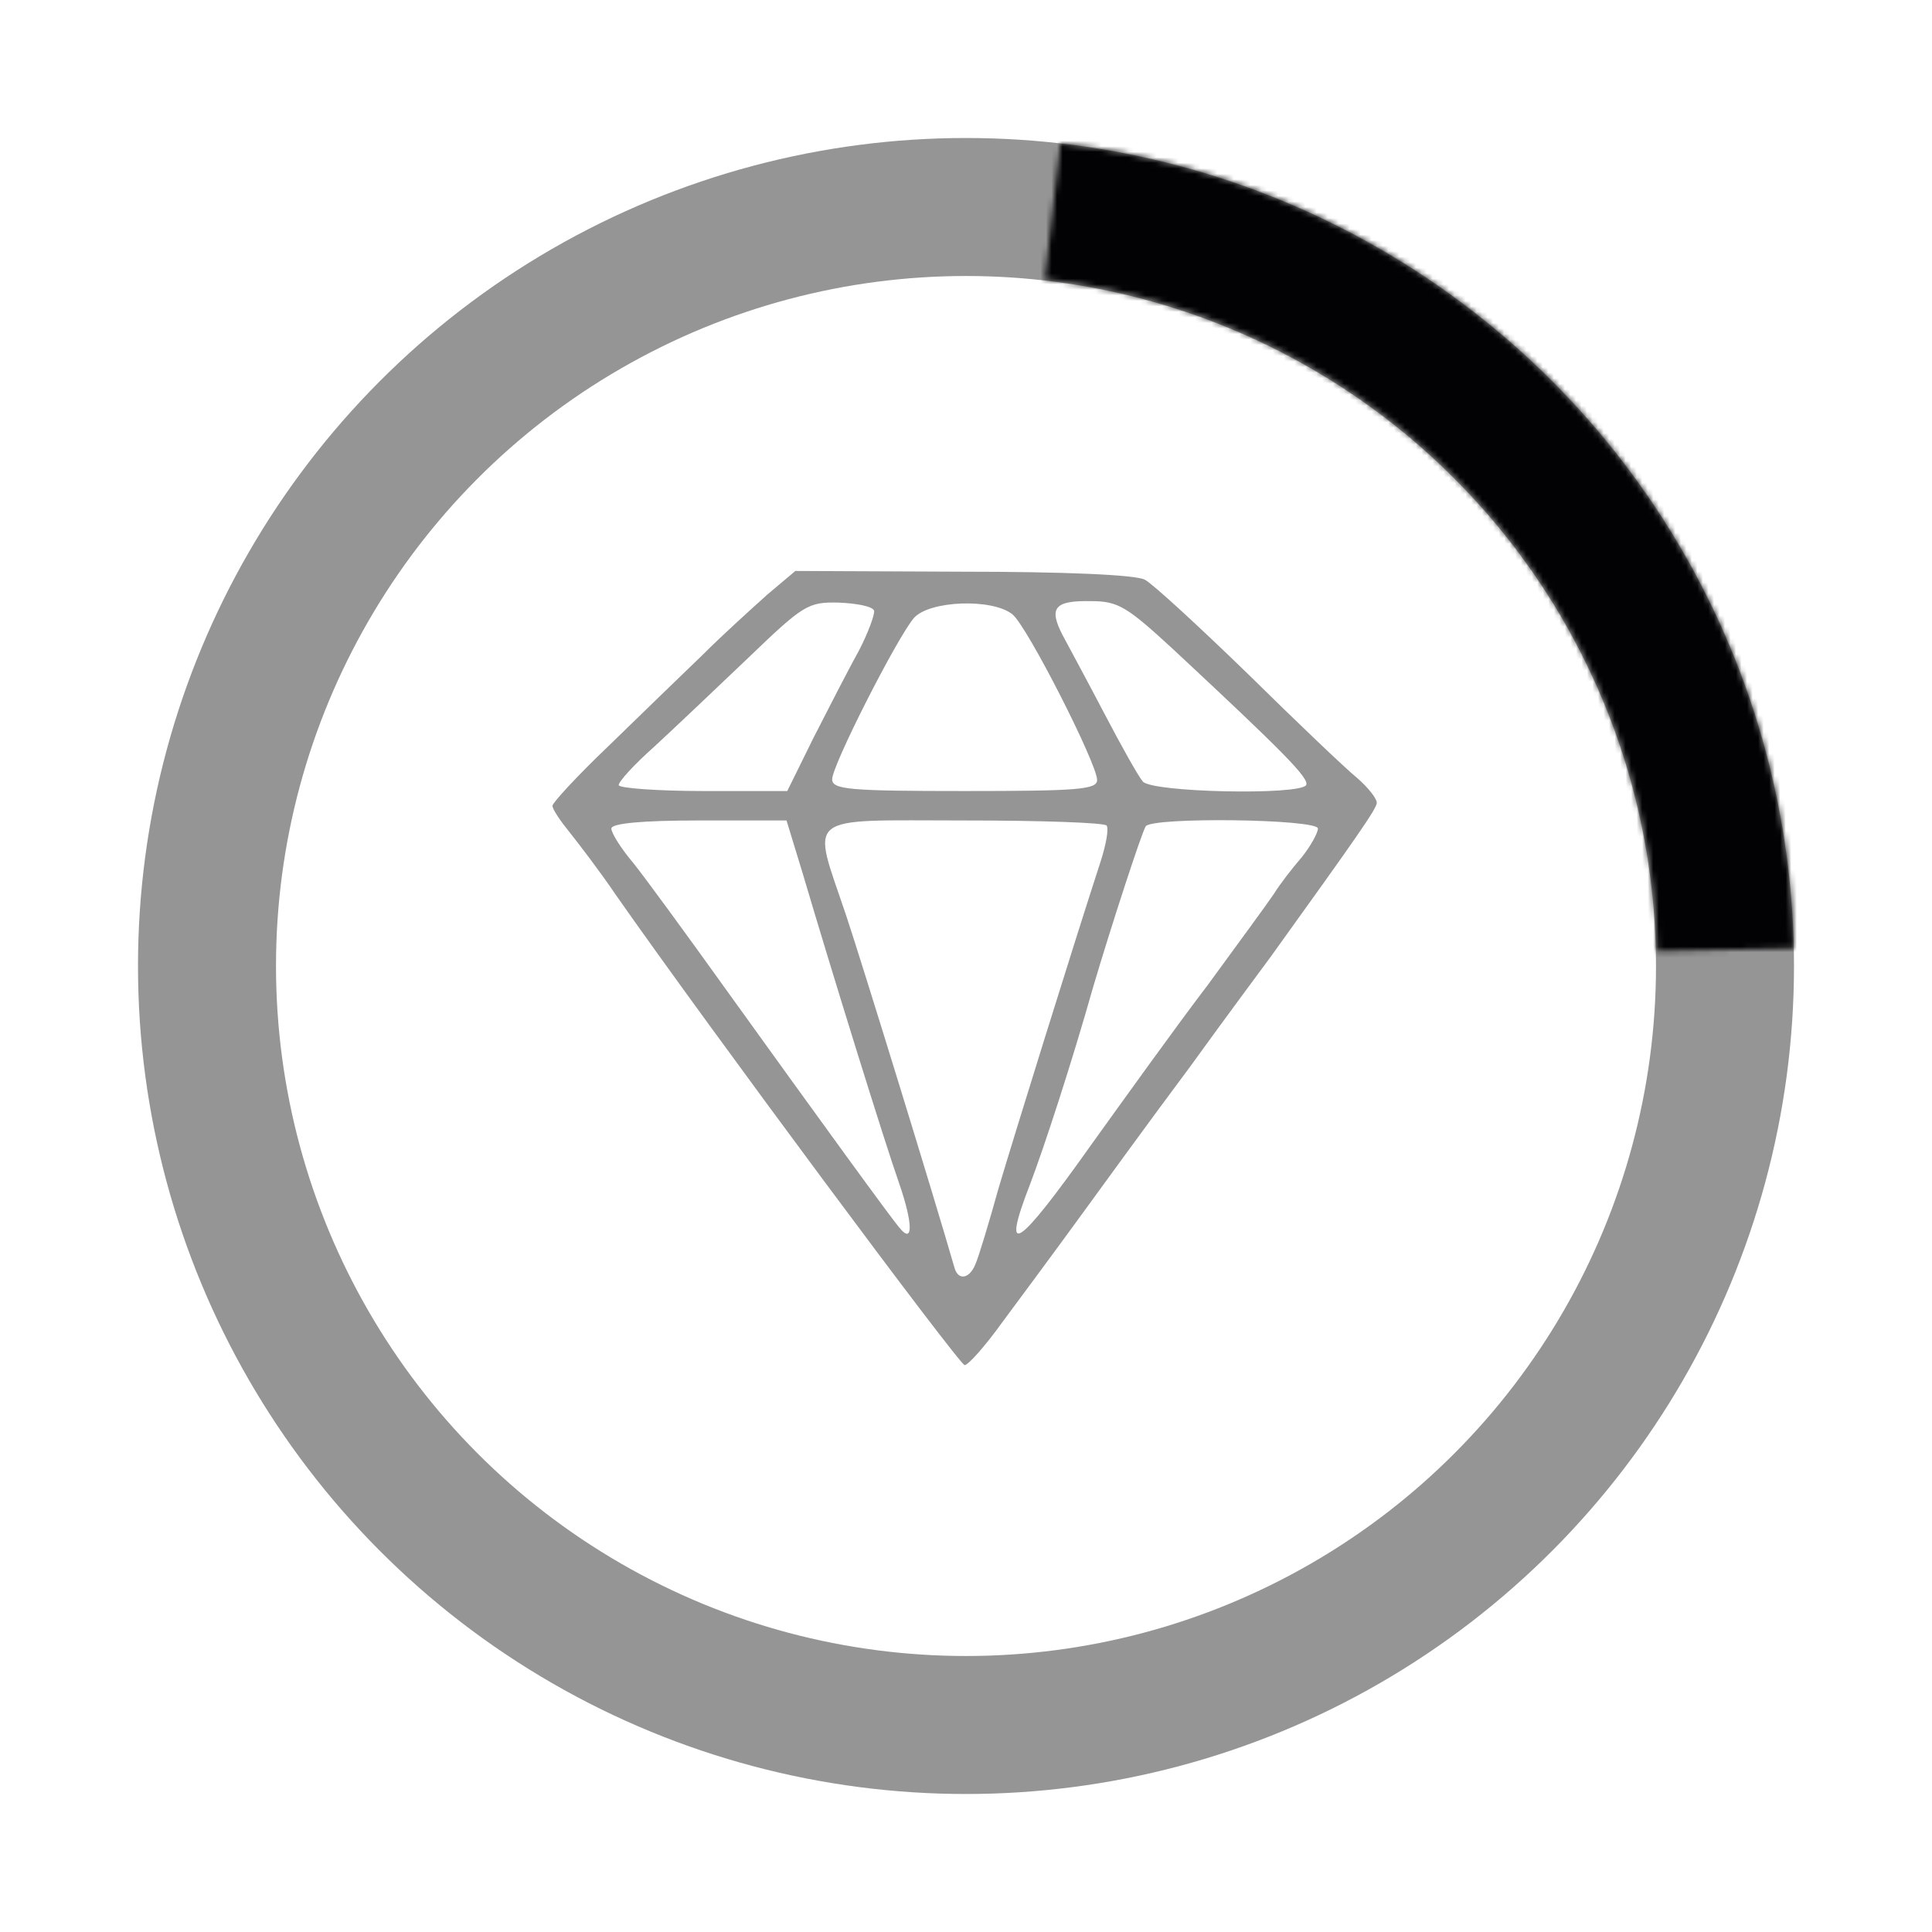<svg xmlns="http://www.w3.org/2000/svg" width="350" height="350" viewBox="0 0 350 350" fill="none"><rect width="350" height="350" fill="white"></rect><circle cx="175" cy="175" r="137.5" stroke="#959595" stroke-width="25"></circle><mask id="path-2-inside-1_290_852" fill="white"><path d="M192.095 25.977C228.126 30.111 261.439 47.158 285.868 73.964C310.296 100.769 324.186 135.518 324.965 171.777L300.214 172.309C299.564 142.034 287.966 113.021 267.57 90.639C247.173 68.258 219.358 54.024 189.274 50.573L192.095 25.977Z"></path></mask><path d="M192.095 25.977C228.126 30.111 261.439 47.158 285.868 73.964C310.296 100.769 324.186 135.518 324.965 171.777L300.214 172.309C299.564 142.034 287.966 113.021 267.57 90.639C247.173 68.258 219.358 54.024 189.274 50.573L192.095 25.977Z" stroke="#020204" stroke-width="36" mask="url(#path-2-inside-1_290_852)"></path><path d="M139.019 107.702C136.353 110.102 131.019 114.902 127.286 118.635C123.553 122.235 115.819 129.702 110.219 135.168C104.619 140.502 100.086 145.435 100.086 145.968C100.086 146.635 101.553 148.768 103.286 150.902C104.886 152.902 108.753 157.968 111.553 162.102C128.619 186.502 173.819 247.302 174.753 247.302C175.419 247.302 178.486 243.835 181.553 239.568C184.619 235.435 190.753 227.168 195.019 221.302C199.286 215.435 208.486 202.768 215.553 193.302C222.486 183.702 229.153 174.768 230.219 173.302C245.553 151.968 249.419 146.502 249.419 145.435C249.419 144.635 247.819 142.635 245.819 140.902C243.686 139.168 234.886 130.768 226.086 122.102C217.153 113.435 208.753 105.702 207.419 105.035C205.819 104.102 192.486 103.568 174.353 103.568L144.086 103.435L139.019 107.702ZM158.353 110.635C158.486 111.302 157.286 114.635 155.553 117.968C153.686 121.302 150.086 128.368 147.419 133.568L142.619 143.302H127.419C119.019 143.302 112.086 142.768 112.086 142.235C112.086 141.568 114.886 138.502 118.486 135.302C121.953 132.102 129.553 124.902 135.419 119.302C145.553 109.568 146.353 109.035 151.953 109.168C155.153 109.302 158.086 109.835 158.353 110.635ZM183.419 111.302C186.086 113.435 198.753 138.368 198.753 141.302C198.753 143.035 195.286 143.302 174.753 143.302C153.819 143.302 150.753 143.035 150.753 141.168C150.753 138.635 162.486 115.568 165.553 111.968C168.353 108.768 179.819 108.368 183.419 111.302ZM212.619 117.702C232.353 136.102 237.286 141.035 236.619 142.235C235.419 144.102 208.619 143.568 207.019 141.568C206.219 140.635 203.153 135.168 200.086 129.302C197.019 123.435 193.553 117.035 192.486 115.035C189.953 110.102 191.019 108.768 197.686 108.902C202.619 108.902 204.219 109.968 212.619 117.702ZM145.419 158.235C151.019 177.168 160.219 206.768 162.886 214.368C165.419 221.702 165.419 225.435 163.019 222.502C161.686 221.035 148.619 203.035 131.553 179.302C124.486 169.435 116.886 159.035 114.753 156.368C112.486 153.702 110.753 150.902 110.753 150.102C110.753 149.168 116.219 148.635 126.619 148.635H142.486L145.419 158.235ZM200.486 149.568C200.886 150.235 200.353 153.035 199.419 155.968C194.219 171.968 183.819 205.435 180.886 215.302C179.153 221.568 177.286 227.702 176.753 228.902C175.686 231.702 173.553 232.102 172.886 229.568C169.286 217.035 156.219 174.635 153.286 165.835C147.019 147.168 145.153 148.635 174.619 148.635C188.619 148.635 200.219 149.035 200.486 149.568ZM238.753 150.102C238.753 150.902 237.419 153.302 235.819 155.302C234.086 157.302 231.819 160.235 230.753 161.968C229.686 163.568 224.219 171.035 218.753 178.502C213.153 185.835 203.686 199.035 197.553 207.568C184.219 226.368 181.286 228.235 186.619 214.502C189.153 207.835 194.086 192.768 198.086 178.635C201.286 167.835 206.753 151.035 207.553 149.702C208.619 147.968 238.753 148.368 238.753 150.102Z" fill="#959595"></path></svg>